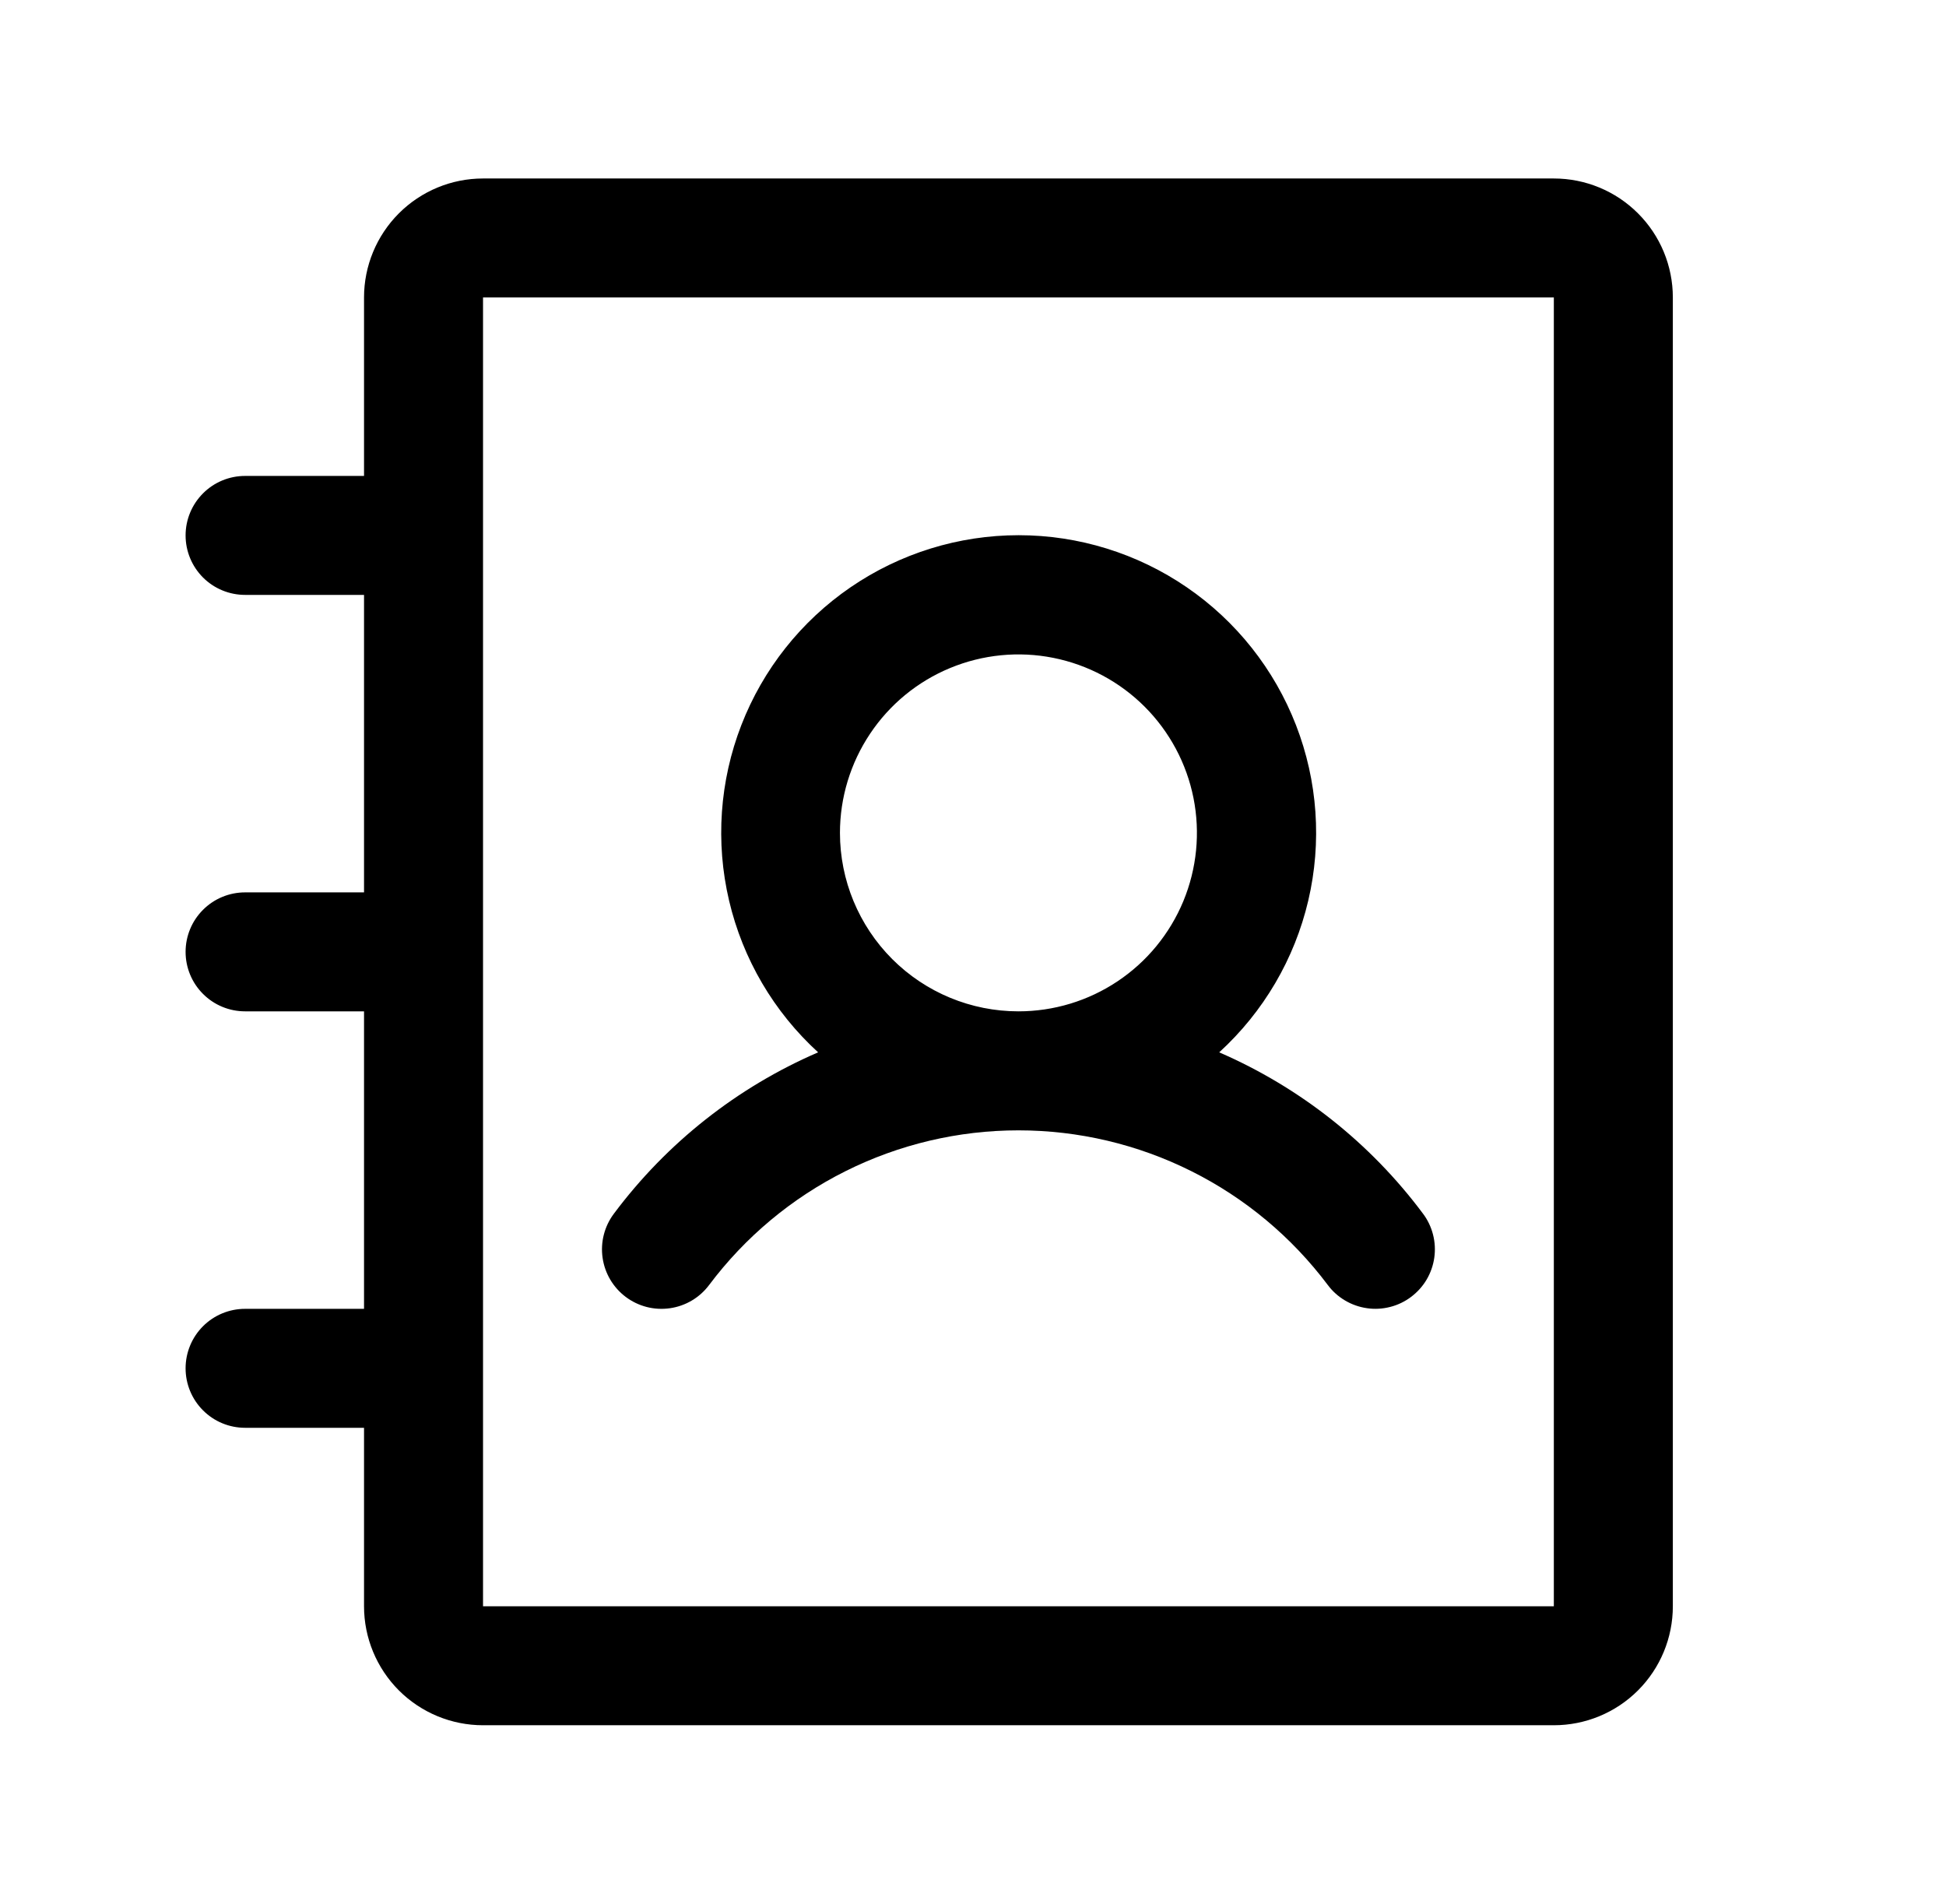 <svg width="46" height="45" viewBox="0 0 46 45" fill="none" xmlns="http://www.w3.org/2000/svg">
<path d="M14.791 30.656C14.939 30.767 15.107 30.848 15.286 30.894C15.465 30.94 15.652 30.95 15.835 30.924C16.018 30.898 16.194 30.836 16.353 30.742C16.512 30.648 16.651 30.523 16.762 30.375C17.613 29.24 18.717 28.318 19.986 27.684C21.256 27.049 22.655 26.719 24.074 26.719C25.493 26.719 26.893 27.049 28.162 27.684C29.431 28.318 30.535 29.24 31.387 30.375C31.497 30.523 31.636 30.647 31.795 30.741C31.954 30.835 32.13 30.897 32.313 30.923C32.496 30.95 32.682 30.939 32.861 30.893C33.04 30.848 33.208 30.767 33.355 30.656C33.503 30.545 33.628 30.407 33.722 30.248C33.816 30.089 33.878 29.913 33.904 29.73C33.93 29.547 33.92 29.361 33.874 29.182C33.828 29.003 33.748 28.835 33.637 28.688C32.392 27.018 30.731 25.704 28.82 24.875C29.867 23.919 30.601 22.669 30.925 21.288C31.249 19.908 31.148 18.462 30.635 17.14C30.122 15.818 29.222 14.682 28.052 13.881C26.882 13.08 25.497 12.651 24.079 12.651C22.662 12.651 21.277 13.08 20.107 13.881C18.937 14.682 18.037 15.818 17.524 17.14C17.011 18.462 16.91 19.908 17.234 21.288C17.558 22.669 18.292 23.919 19.339 24.875C17.424 25.702 15.76 27.017 14.512 28.688C14.288 28.986 14.191 29.361 14.244 29.73C14.296 30.099 14.493 30.432 14.791 30.656ZM19.855 19.688C19.855 18.853 20.103 18.038 20.567 17.344C21.03 16.65 21.689 16.109 22.46 15.79C23.231 15.471 24.079 15.387 24.897 15.55C25.716 15.713 26.467 16.114 27.057 16.704C27.647 17.294 28.049 18.046 28.212 18.864C28.375 19.683 28.291 20.531 27.972 21.302C27.652 22.073 27.112 22.732 26.418 23.195C25.724 23.659 24.909 23.906 24.074 23.906C22.955 23.906 21.882 23.462 21.091 22.671C20.3 21.879 19.855 20.806 19.855 19.688ZM36.73 4.219H11.418C10.672 4.219 9.957 4.515 9.429 5.043C8.902 5.57 8.605 6.285 8.605 7.031V11.25H5.793C5.42 11.25 5.062 11.398 4.799 11.662C4.535 11.926 4.387 12.283 4.387 12.656C4.387 13.029 4.535 13.387 4.799 13.651C5.062 13.914 5.42 14.062 5.793 14.062H8.605V21.094H5.793C5.42 21.094 5.062 21.242 4.799 21.506C4.535 21.769 4.387 22.127 4.387 22.5C4.387 22.873 4.535 23.231 4.799 23.494C5.062 23.758 5.42 23.906 5.793 23.906H8.605V30.938H5.793C5.42 30.938 5.062 31.086 4.799 31.349C4.535 31.613 4.387 31.971 4.387 32.344C4.387 32.717 4.535 33.074 4.799 33.338C5.062 33.602 5.42 33.75 5.793 33.75H8.605V37.969C8.605 38.715 8.902 39.43 9.429 39.958C9.957 40.485 10.672 40.781 11.418 40.781H36.73C37.476 40.781 38.192 40.485 38.719 39.958C39.247 39.43 39.543 38.715 39.543 37.969V7.031C39.543 6.285 39.247 5.57 38.719 5.043C38.192 4.515 37.476 4.219 36.73 4.219ZM36.73 37.969H11.418V7.031H36.73V37.969Z" fill="black"/>
</svg>
